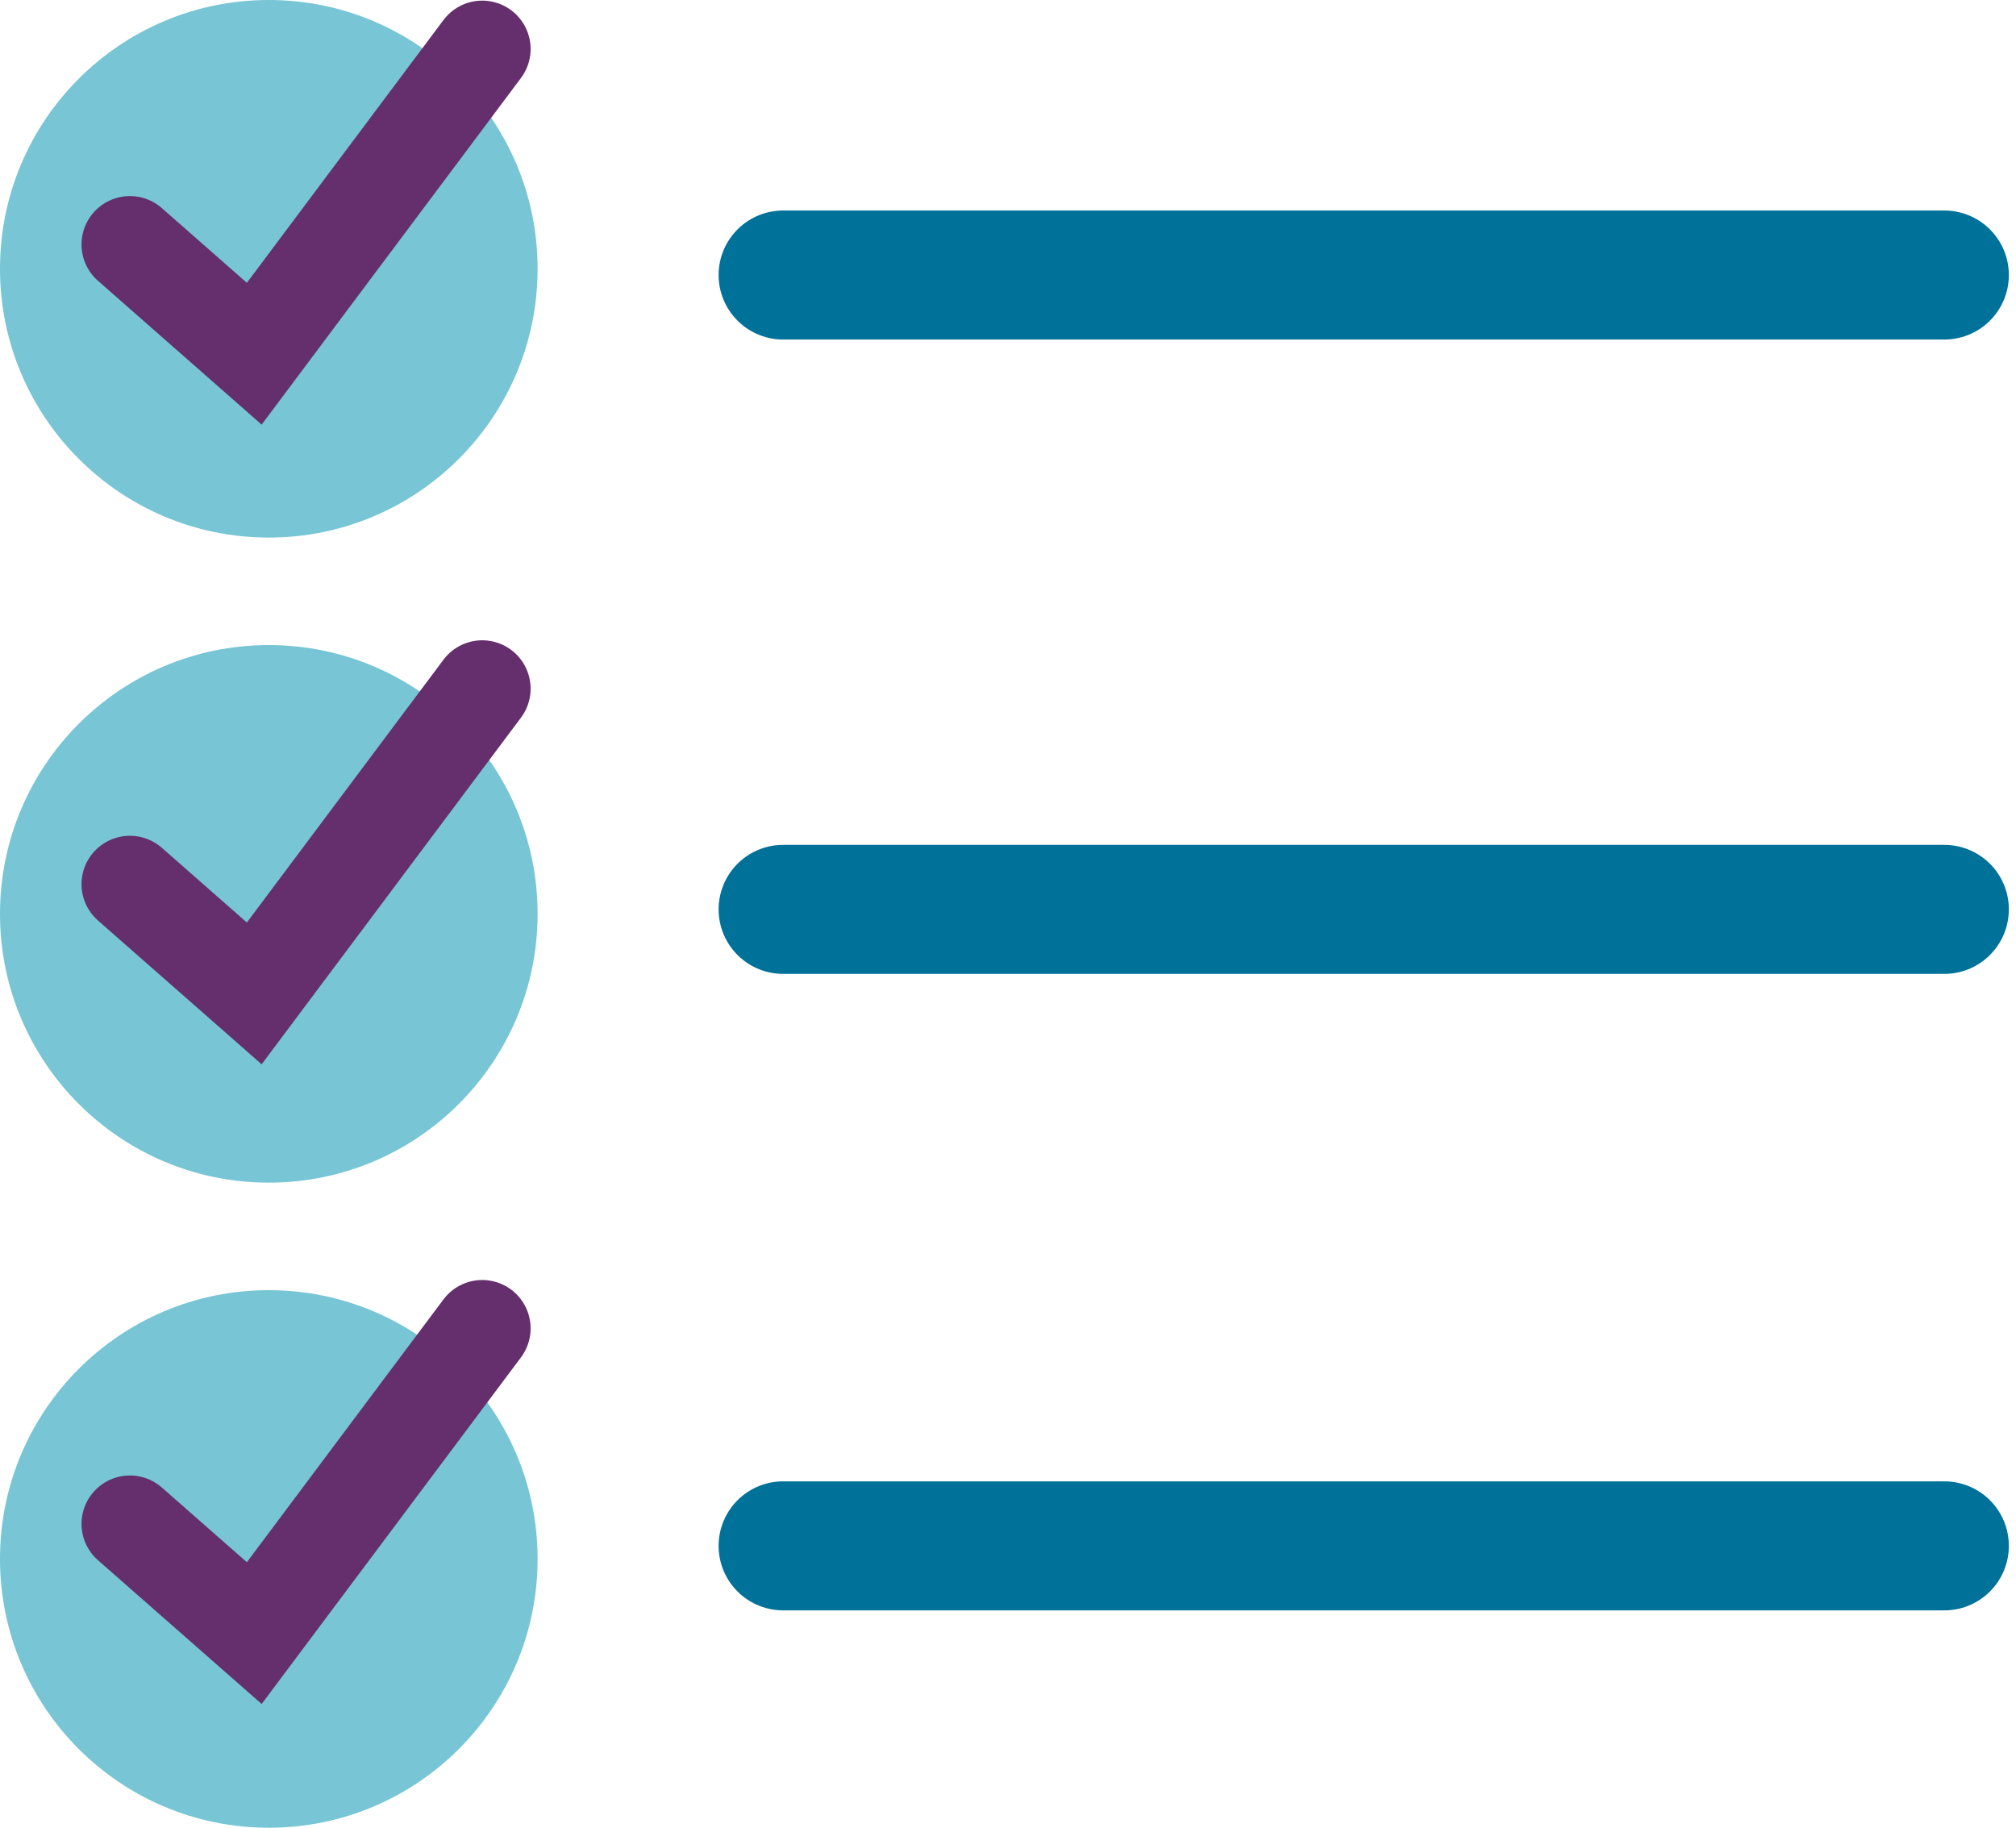 <svg fill="none" height="68" viewBox="0 0 75 68" width="75" xmlns="http://www.w3.org/2000/svg"><circle cx="10" cy="34" fill="#77c5d5" r="10"/><circle cx="10" cy="10" fill="#77c5d5" r="10"/><circle cx="10" cy="58" fill="#77c5d5" r="10"/><g stroke-linecap="round"><path d="m4.833 56.695 4.626 4.064 8.481-11.337" stroke="#642f6c" stroke-width="3.6"/><path d="m4.833 32.895 4.626 4.064 8.481-11.337" stroke="#642f6c" stroke-width="3.6"/><path d="m4.833 9.095 4.626 4.065 8.481-11.337" stroke="#642f6c" stroke-width="3.6"/><path d="m29.134 10.232h43.2" stroke="#007198" stroke-width="4.8"/><path d="m29.134 33.833h43.2" stroke="#007198" stroke-width="4.8"/><path d="m29.134 57.513h43.2" stroke="#007198" stroke-width="4.8"/></g></svg>